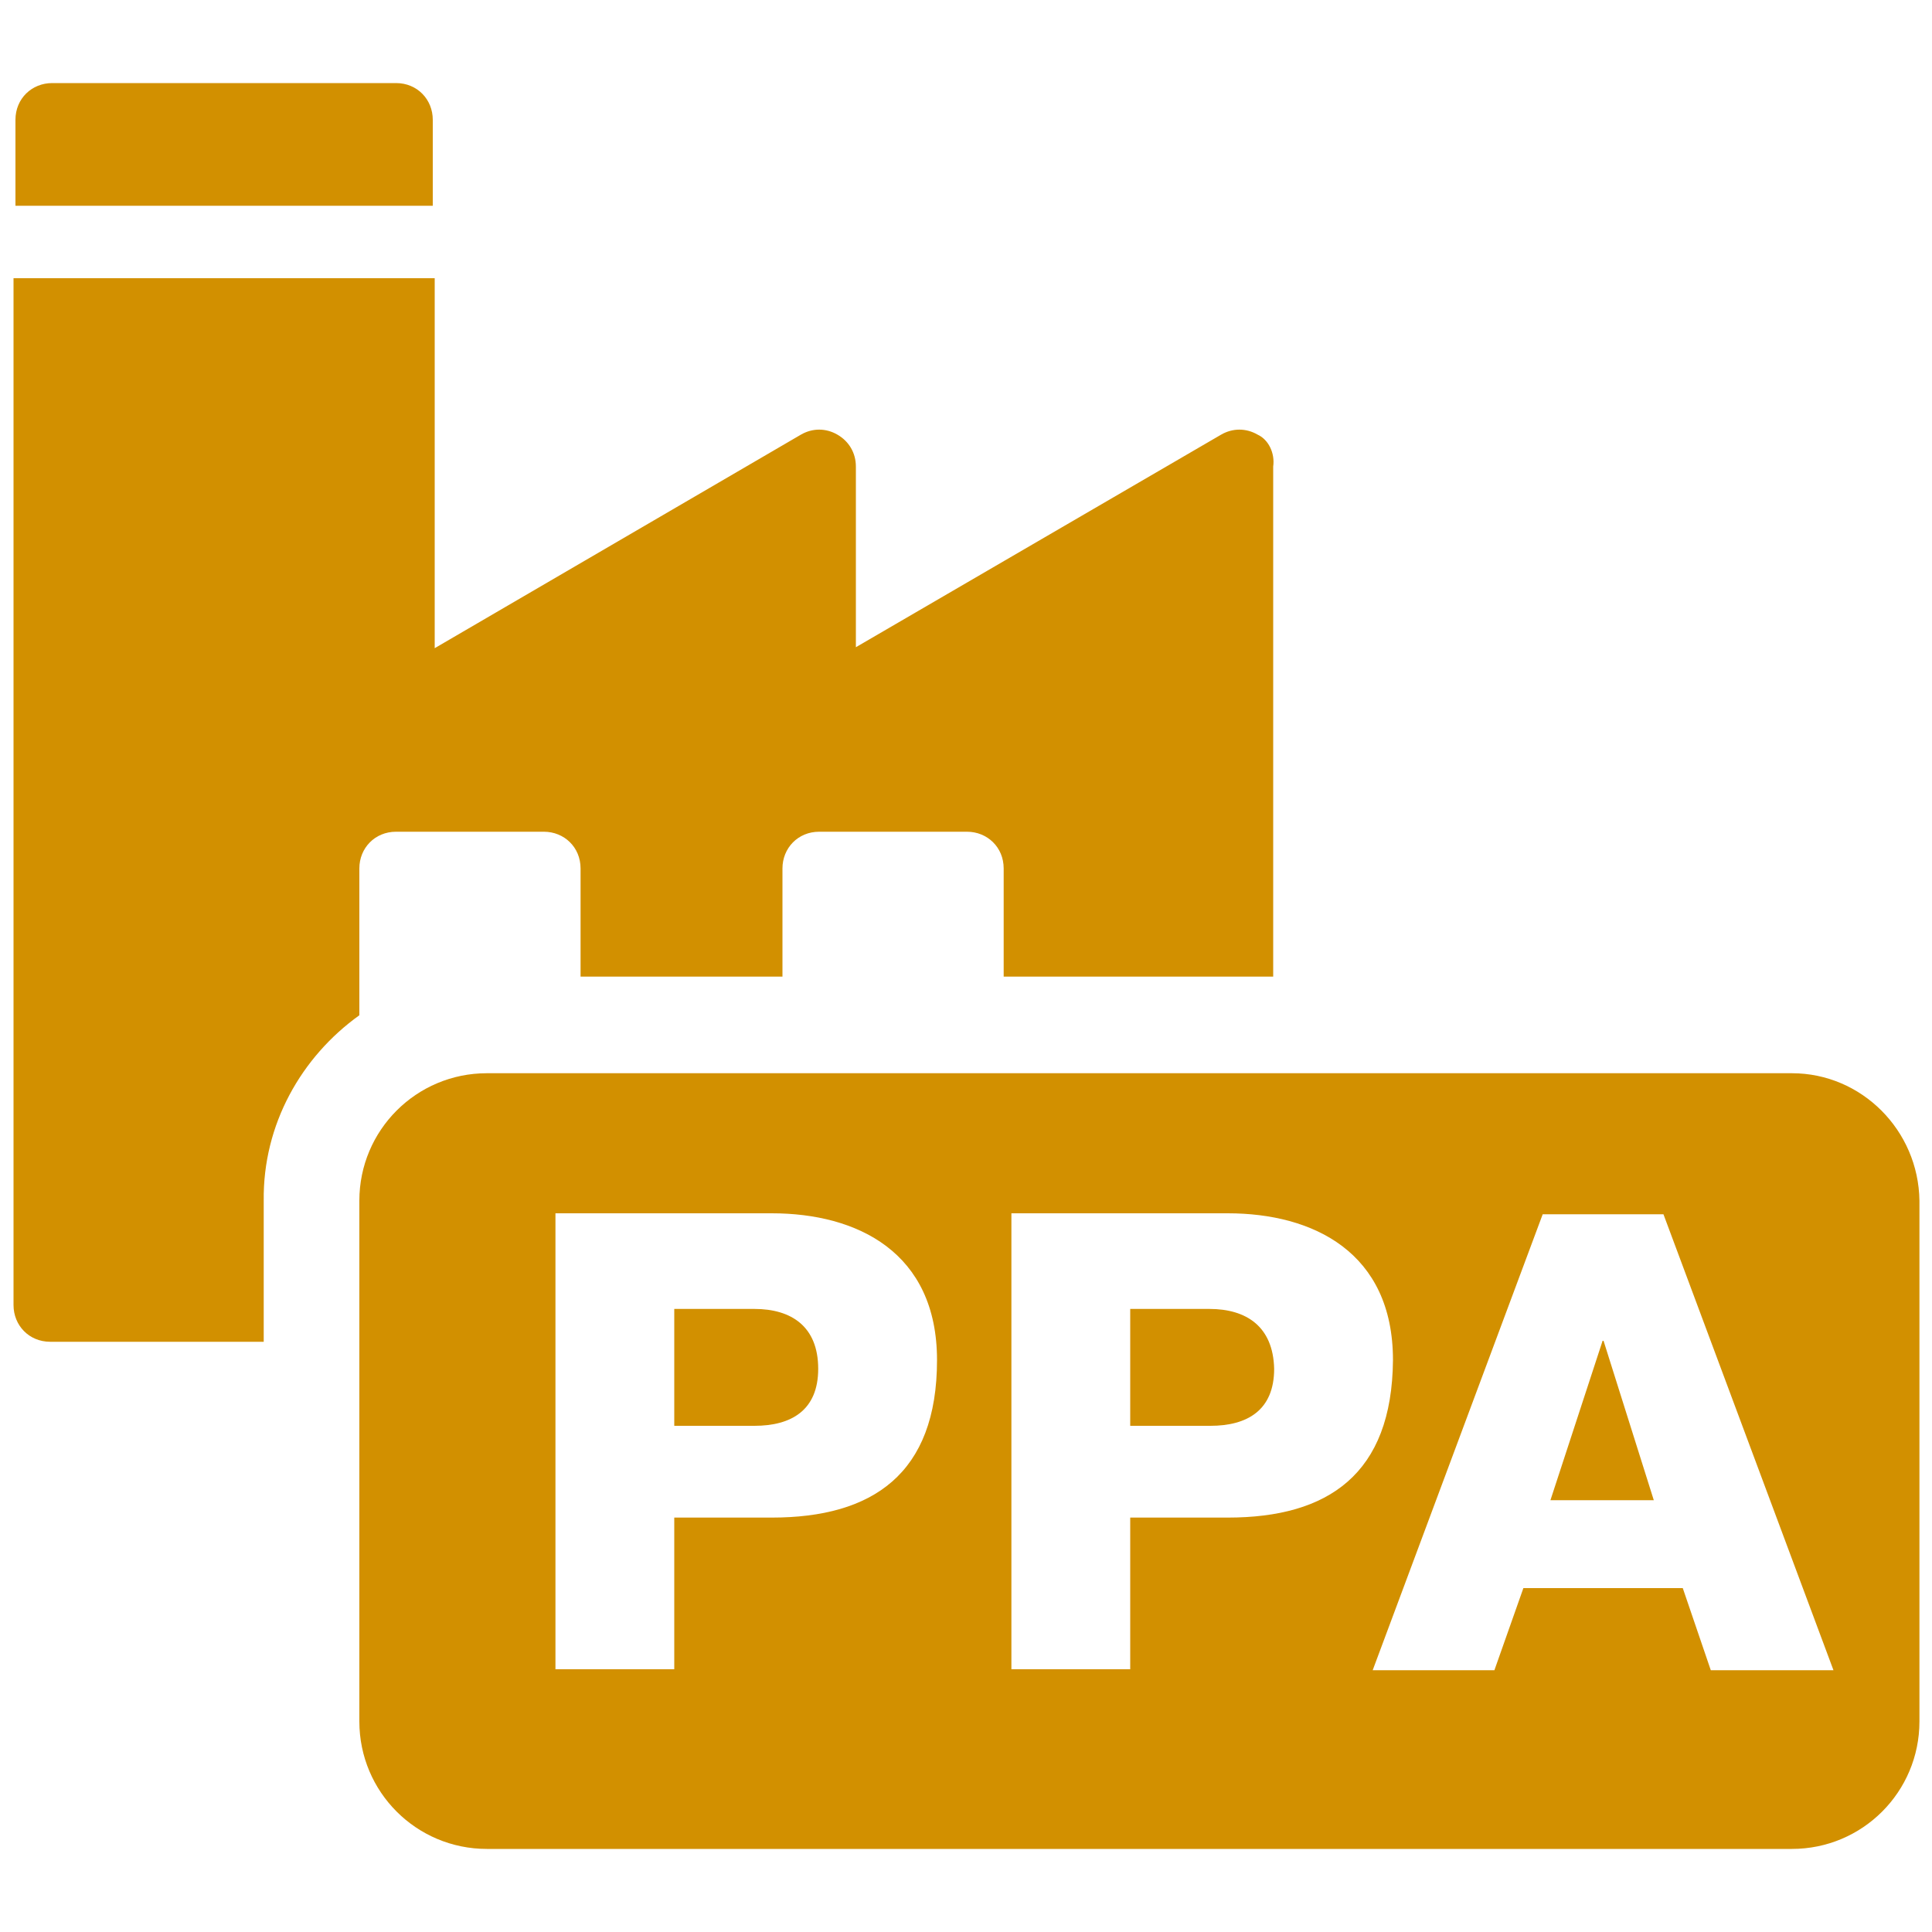 <?xml version="1.0" encoding="utf-8"?>
<!-- Generator: Adobe Illustrator 27.7.0, SVG Export Plug-In . SVG Version: 6.00 Build 0)  -->
<svg version="1.1" id="Capa_1" xmlns="http://www.w3.org/2000/svg" xmlns:xlink="http://www.w3.org/1999/xlink" x="0px" y="0px"
	 viewBox="0 0 200 200" style="enable-background:new 0 0 200 200;" xml:space="preserve">
<style type="text/css">
	.st0{fill:#D29000;}
</style>
<g>
	<path class="st0" d="M44.8,12.4c0-2.1-1.6-3.8-3.8-3.8H5.4c-2.1,0-3.8,1.6-3.8,3.8v8.9h43.2V12.4z"/>
	<path class="st0" d="M37.2,105.1V89.9c0-2.1,1.6-3.8,3.8-3.8h15.3c2.1,0,3.8,1.6,3.8,3.8v11.2H81V89.9c0-2.1,1.6-3.8,3.8-3.8h15.3
		c2.1,0,3.8,1.6,3.8,3.8v11.2h27.9V48.3c0.2-1.4-0.5-2.8-1.6-3.3c-1.2-0.7-2.6-0.7-3.8,0L88.6,67V48.3c0-1.4-0.7-2.6-1.9-3.3
		c-1.2-0.7-2.6-0.7-3.8,0L45,67.1V28.8H1.4v106.3c0,2.1,1.6,3.8,3.8,3.8h22.1v-14.6C27.2,116.4,31.2,109.4,37.2,105.1
		C37.3,105.2,37.2,105.1,37.2,105.1z"/>
	<polygon class="st0" points="165.9,138.8 160.5,155.3 171.2,155.3 166,138.8 	"/>
	<path class="st0" d="M78.1,135.5h-8.3v12.1h8.3c3.8,0,6.6-1.6,6.6-5.9C84.7,137.3,81.9,135.5,78.1,135.5z"/>
	<path class="st0" d="M125.2,135.5H117v12.1h8.3c3.8,0,6.6-1.6,6.6-5.9C131.8,137.3,129,135.5,125.2,135.5z"/>
	<path class="st0" d="M185.5,111.1H50.4c-7.3,0-13.2,5.9-13.2,13.2v53.9c0,7.3,5.9,13.2,13.2,13.2h135.1c7.3,0,13.2-5.9,13.2-13.2
		v-53.9C198.6,117,192.7,111.1,185.5,111.1z M79.9,157.1H69.8v15.7H57.5v-47.2h22.4c8.8,0,17.1,4,17.1,15.2
		C97,152.6,90.3,157.1,79.9,157.1z M127.1,157.1H117v15.7h-12.3v-47.2h22.4c8.8,0,17.1,4,17.1,15.2
		C144.1,152.6,137.5,157.1,127.1,157.1z M177.1,172.9l-2.9-8.5h-16.5l-3,8.5h-12.6l17.6-47.2h12.5l17.6,47.2H177.1z"/>
</g>
</svg>
